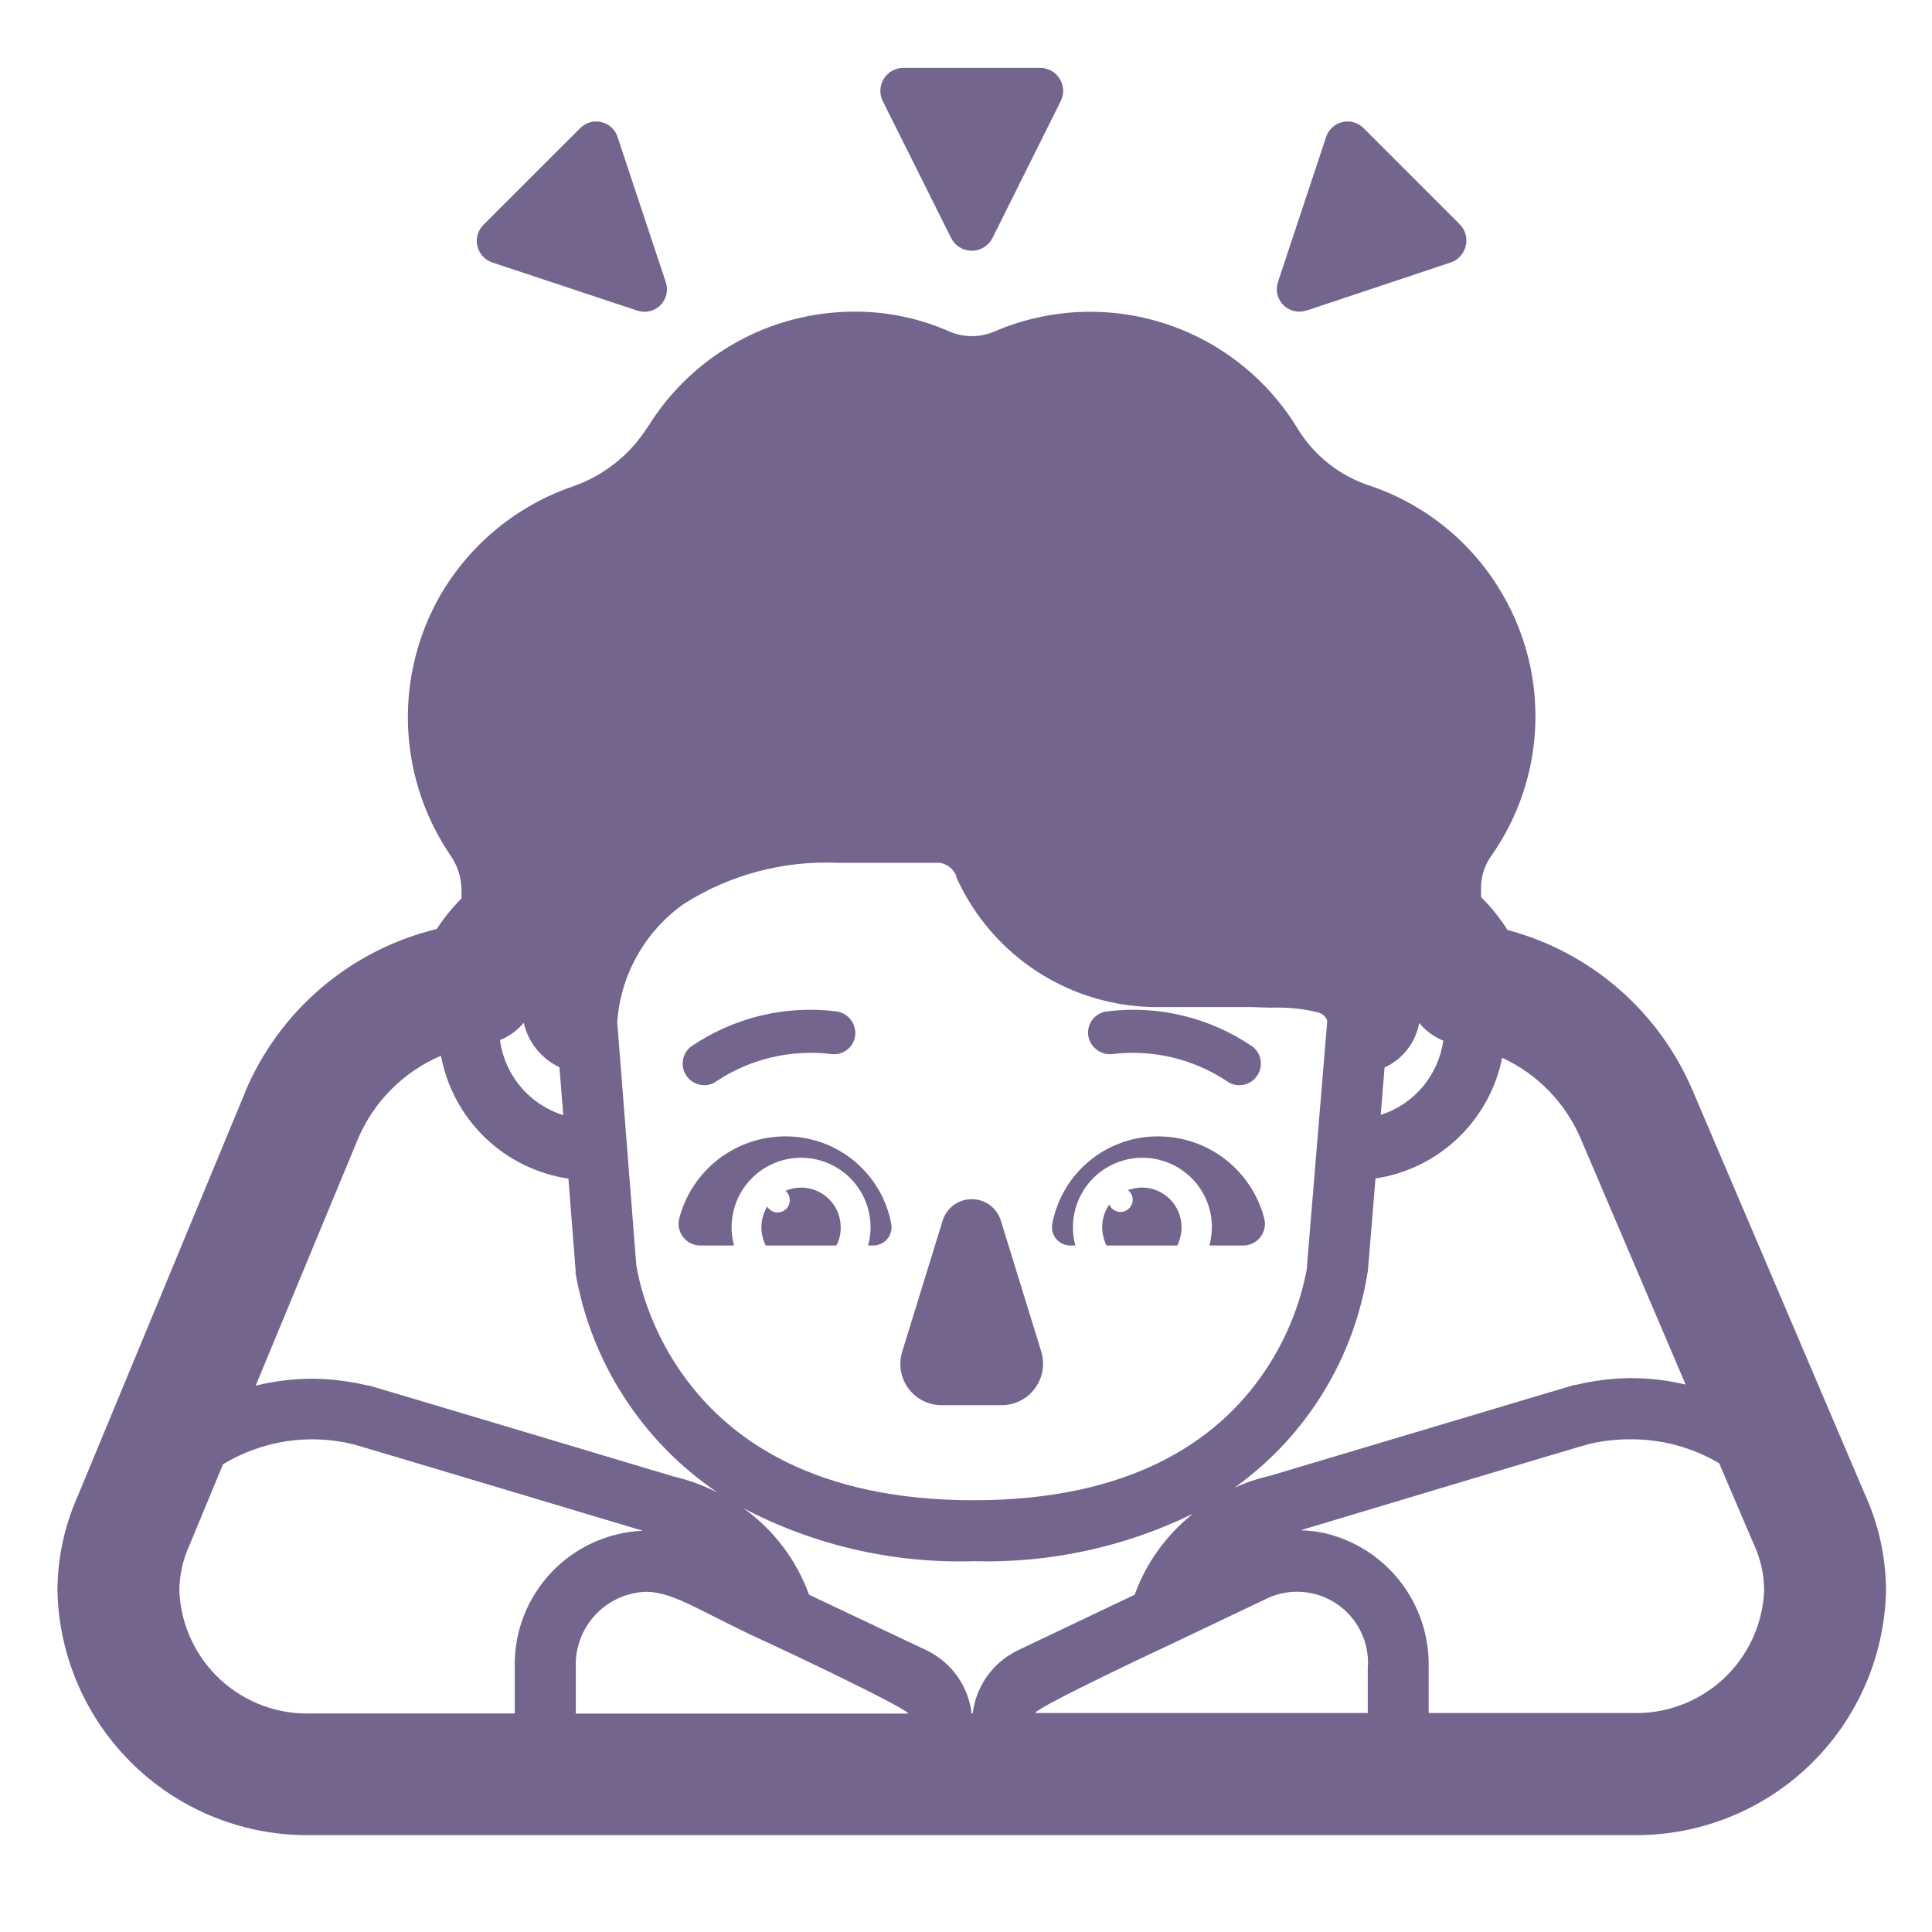 <svg width="42" height="42" viewBox="0 0 42 42" fill="none" xmlns="http://www.w3.org/2000/svg">
<path d="M20.675 5.171L19.188 2.193C19.151 2.117 19.134 2.033 19.139 1.948C19.144 1.864 19.17 1.782 19.215 1.71C19.26 1.638 19.322 1.579 19.396 1.538C19.47 1.497 19.554 1.475 19.638 1.475H22.612C22.697 1.475 22.78 1.497 22.854 1.538C22.928 1.579 22.99 1.638 23.035 1.71C23.08 1.782 23.107 1.864 23.111 1.948C23.116 2.033 23.099 2.117 23.062 2.193L21.577 5.171C21.535 5.255 21.471 5.326 21.391 5.375C21.312 5.425 21.22 5.451 21.126 5.451C21.032 5.451 20.94 5.425 20.86 5.375C20.781 5.326 20.716 5.255 20.675 5.171ZM13.853 6.752L10.699 5.705C10.62 5.677 10.548 5.63 10.491 5.567C10.435 5.504 10.396 5.428 10.377 5.346C10.358 5.263 10.361 5.178 10.385 5.097C10.409 5.016 10.454 4.942 10.514 4.883L12.608 2.79C12.667 2.728 12.741 2.683 12.823 2.66C12.905 2.636 12.992 2.634 13.075 2.654C13.158 2.674 13.235 2.715 13.297 2.774C13.359 2.833 13.404 2.907 13.429 2.988L14.476 6.142C14.503 6.228 14.506 6.32 14.485 6.408C14.463 6.496 14.417 6.576 14.352 6.639C14.288 6.702 14.207 6.746 14.119 6.766C14.031 6.786 13.939 6.781 13.853 6.752ZM28.401 6.752L31.541 5.705C31.621 5.677 31.692 5.63 31.748 5.567C31.805 5.505 31.845 5.43 31.864 5.348C31.884 5.266 31.883 5.181 31.861 5.1C31.84 5.019 31.798 4.944 31.74 4.883L29.647 2.79C29.587 2.728 29.513 2.683 29.431 2.66C29.349 2.636 29.262 2.634 29.179 2.654C29.096 2.674 29.02 2.715 28.958 2.774C28.896 2.833 28.85 2.907 28.825 2.988L27.778 6.142C27.752 6.228 27.749 6.32 27.771 6.407C27.793 6.494 27.839 6.574 27.904 6.637C27.968 6.699 28.049 6.743 28.136 6.763C28.224 6.783 28.316 6.778 28.401 6.749V6.752ZM14.1 9.255C14.573 8.496 15.232 7.871 16.015 7.437C16.797 7.003 17.676 6.776 18.57 6.775C19.285 6.771 19.992 6.919 20.645 7.209C20.798 7.274 20.962 7.307 21.128 7.307C21.294 7.307 21.459 7.274 21.611 7.209C22.782 6.704 24.096 6.64 25.31 7.03C26.524 7.419 27.555 8.235 28.214 9.326C28.576 9.914 29.137 10.354 29.795 10.564C31.009 10.977 32.031 11.818 32.669 12.929C33.175 13.802 33.419 14.801 33.374 15.808C33.329 16.815 32.996 17.788 32.415 18.612C32.271 18.816 32.195 19.06 32.197 19.309V19.503C32.416 19.718 32.607 19.956 32.77 20.216C33.668 20.454 34.499 20.896 35.199 21.506C35.899 22.116 36.45 22.88 36.809 23.736L40.54 32.482C40.843 33.144 41 33.865 41 34.594C40.965 36.03 40.363 37.394 39.326 38.387C38.288 39.38 36.9 39.922 35.464 39.894H6.787C5.35 39.922 3.961 39.38 2.924 38.387C1.886 37.394 1.284 36.03 1.249 34.594C1.249 33.881 1.399 33.176 1.689 32.526L5.33 23.742V23.734C5.699 22.86 6.268 22.084 6.991 21.47C7.714 20.855 8.571 20.419 9.494 20.196C9.649 19.956 9.83 19.734 10.033 19.533V19.338C10.029 19.071 9.945 18.811 9.79 18.592C9.246 17.791 8.929 16.856 8.875 15.888C8.821 14.92 9.032 13.956 9.484 13.099C10.116 11.919 11.169 11.02 12.434 10.581C13.12 10.348 13.704 9.884 14.088 9.269L14.1 9.255ZM12.245 24.242L12.162 23.2C11.968 23.109 11.796 22.974 11.662 22.807C11.527 22.64 11.433 22.443 11.386 22.234C11.247 22.4 11.07 22.53 10.869 22.611C10.919 22.986 11.076 23.338 11.319 23.627C11.563 23.916 11.884 24.13 12.245 24.242ZM12.509 27.656H12.516L12.357 25.622C11.675 25.521 11.041 25.209 10.544 24.73C10.047 24.251 9.713 23.629 9.586 22.951C8.768 23.3 8.119 23.954 7.775 24.774L5.558 30.123C5.966 30.023 6.38 29.972 6.8 29.972C7.203 29.977 7.6 30.026 7.992 30.119H8.019C8.118 30.144 14.541 32.067 14.638 32.096C14.805 32.136 14.969 32.185 15.13 32.242C15.292 32.302 15.45 32.371 15.604 32.449C14.79 31.901 14.097 31.193 13.565 30.369C13.033 29.546 12.674 28.622 12.509 27.656ZM17.588 34.668L20.157 35.883C20.419 36.012 20.645 36.205 20.813 36.443C20.982 36.682 21.088 36.959 21.122 37.249H21.146C21.18 36.959 21.287 36.682 21.456 36.443C21.625 36.205 21.851 36.012 22.114 35.883L24.666 34.668C24.917 33.975 25.357 33.365 25.935 32.907C24.452 33.632 22.815 33.986 21.165 33.939C19.427 33.992 17.704 33.596 16.164 32.789C16.818 33.257 17.315 33.912 17.588 34.668ZM29.735 27.645L29.734 27.635C29.589 28.573 29.258 29.473 28.76 30.282C28.262 31.091 27.607 31.791 26.834 32.343C27.081 32.23 27.34 32.143 27.606 32.083C27.711 32.054 34.132 30.131 34.231 30.106H34.259C34.65 30.012 35.05 29.962 35.452 29.959C35.855 29.959 36.252 30.006 36.644 30.099L34.369 24.766C34.038 23.983 33.427 23.351 32.656 22.994C32.522 23.662 32.186 24.272 31.694 24.741C31.201 25.211 30.576 25.518 29.902 25.619L29.735 27.645ZM29.734 36.221L29.738 36.218C29.75 35.958 29.696 35.698 29.58 35.464C29.465 35.229 29.292 35.028 29.077 34.879C28.863 34.73 28.614 34.638 28.354 34.611C28.094 34.585 27.832 34.624 27.591 34.727L25.491 35.727C25.356 35.788 22.585 37.088 22.503 37.239H29.734V36.221ZM35.45 31.289C35.151 31.288 34.852 31.321 34.56 31.387C34.446 31.411 28.388 33.232 28.275 33.266C28.454 33.272 28.63 33.293 28.805 33.331C29.455 33.485 30.033 33.857 30.443 34.385C30.852 34.912 31.07 35.564 31.058 36.232V37.239H35.465C36.198 37.267 36.913 37.004 37.454 36.508C37.994 36.011 38.317 35.322 38.351 34.589C38.352 34.236 38.275 33.888 38.126 33.568L38.11 33.533L37.373 31.81C36.79 31.465 36.128 31.287 35.45 31.289ZM13.972 33.277C13.86 33.244 7.803 31.428 7.688 31.399C7.209 31.281 6.712 31.258 6.224 31.332C5.737 31.407 5.269 31.577 4.848 31.832L4.131 33.563L4.115 33.6C3.972 33.914 3.898 34.255 3.899 34.599C3.934 35.333 4.256 36.023 4.797 36.519C5.338 37.015 6.053 37.278 6.787 37.249H11.19V36.242C11.174 35.483 11.457 34.747 11.977 34.193C12.497 33.638 13.213 33.31 13.972 33.277ZM19.747 37.252C19.666 37.105 16.893 35.801 16.764 35.743C15.252 35.063 14.677 34.605 14.037 34.605C13.62 34.62 13.226 34.801 12.941 35.106C12.657 35.411 12.504 35.817 12.517 36.234V37.252H19.747ZM31.376 22.623C31.172 22.54 30.992 22.408 30.852 22.238C30.814 22.448 30.726 22.646 30.594 22.815C30.463 22.983 30.293 23.118 30.099 23.206L30.016 24.237C30.372 24.123 30.688 23.911 30.928 23.626C31.168 23.34 31.324 22.993 31.376 22.623ZM13.833 27.51L13.84 27.539C13.844 27.571 13.854 27.621 13.868 27.689C13.908 27.883 13.96 28.073 14.023 28.262C14.233 28.898 14.546 29.494 14.95 30.028C15.903 31.289 17.703 32.614 21.165 32.614C24.627 32.614 26.404 31.289 27.338 30.032C27.853 29.339 28.211 28.542 28.388 27.697C28.4 27.631 28.413 27.58 28.413 27.549V27.514L28.853 22.194C28.841 22.155 28.821 22.119 28.793 22.089C28.754 22.05 28.704 22.021 28.65 22.007C28.319 21.927 27.977 21.893 27.637 21.906C27.506 21.904 27.368 21.899 27.223 21.893H25.152C24.231 21.893 23.329 21.627 22.556 21.127C21.782 20.626 21.169 19.913 20.791 19.073V19.047C20.761 18.971 20.712 18.903 20.648 18.852C20.583 18.801 20.507 18.768 20.425 18.757H18.205C17.024 18.705 15.856 19.018 14.86 19.654C14.445 19.948 14.101 20.331 13.852 20.775C13.602 21.218 13.454 21.712 13.418 22.219L13.833 27.51ZM15.308 23.591C15.211 23.59 15.116 23.56 15.037 23.503C14.958 23.447 14.899 23.367 14.867 23.275C14.835 23.183 14.832 23.084 14.859 22.991C14.886 22.898 14.942 22.815 15.018 22.755C15.944 22.12 17.07 21.847 18.183 21.987C18.259 21.997 18.331 22.026 18.393 22.07C18.456 22.113 18.506 22.172 18.541 22.24C18.576 22.308 18.594 22.383 18.594 22.459C18.593 22.535 18.574 22.61 18.539 22.678C18.494 22.759 18.426 22.824 18.344 22.867C18.262 22.909 18.169 22.926 18.078 22.915C17.204 22.808 16.321 23.014 15.586 23.498C15.507 23.56 15.409 23.593 15.308 23.591ZM26.942 23.591C26.841 23.593 26.743 23.56 26.664 23.498C25.929 23.014 25.046 22.808 24.173 22.915C24.05 22.926 23.928 22.89 23.832 22.813C23.736 22.737 23.673 22.626 23.656 22.504C23.649 22.443 23.654 22.381 23.67 22.322C23.687 22.263 23.715 22.208 23.753 22.16C23.792 22.112 23.839 22.072 23.893 22.042C23.947 22.012 24.006 21.994 24.067 21.987C25.18 21.847 26.308 22.12 27.234 22.756C27.33 22.831 27.392 22.942 27.407 23.064C27.422 23.186 27.389 23.308 27.313 23.405C27.271 23.463 27.215 23.511 27.15 23.543C27.086 23.575 27.014 23.592 26.942 23.591ZM20.489 26.546L19.614 29.381C19.572 29.516 19.562 29.659 19.585 29.798C19.608 29.938 19.664 30.07 19.748 30.184C19.832 30.297 19.942 30.39 20.068 30.453C20.195 30.516 20.334 30.548 20.476 30.547H21.774C21.915 30.547 22.055 30.514 22.18 30.451C22.306 30.387 22.416 30.295 22.499 30.181C22.583 30.068 22.639 29.937 22.663 29.798C22.686 29.659 22.677 29.516 22.636 29.381L21.761 26.546C21.721 26.408 21.637 26.287 21.523 26.201C21.408 26.115 21.268 26.069 21.125 26.069C20.982 26.069 20.842 26.115 20.728 26.201C20.613 26.287 20.529 26.408 20.489 26.546ZM17.07 24.704C16.542 24.704 16.029 24.881 15.612 25.204C15.195 25.528 14.897 25.981 14.765 26.492C14.748 26.561 14.747 26.633 14.762 26.702C14.777 26.771 14.807 26.836 14.85 26.892C14.893 26.948 14.948 26.994 15.012 27.026C15.075 27.057 15.145 27.074 15.215 27.076H15.957C15.896 26.852 15.888 26.616 15.932 26.389C15.977 26.161 16.074 25.946 16.215 25.762C16.356 25.577 16.537 25.428 16.745 25.325C16.954 25.222 17.183 25.168 17.415 25.168C17.647 25.168 17.876 25.222 18.084 25.325C18.293 25.428 18.474 25.577 18.615 25.762C18.756 25.946 18.853 26.161 18.897 26.389C18.942 26.616 18.933 26.852 18.872 27.076H18.992C19.049 27.074 19.105 27.061 19.157 27.036C19.208 27.011 19.254 26.976 19.29 26.932C19.327 26.888 19.353 26.836 19.368 26.781C19.383 26.726 19.386 26.668 19.376 26.612C19.277 26.074 18.991 25.588 18.57 25.239C18.148 24.89 17.617 24.701 17.07 24.704ZM25.18 24.704C25.708 24.704 26.221 24.881 26.638 25.204C27.055 25.528 27.353 25.981 27.485 26.492C27.502 26.561 27.503 26.633 27.488 26.702C27.474 26.771 27.444 26.836 27.4 26.892C27.357 26.948 27.302 26.994 27.238 27.026C27.175 27.057 27.106 27.074 27.035 27.076H26.293C26.326 26.945 26.343 26.812 26.346 26.678C26.346 26.463 26.3 26.25 26.211 26.054C26.122 25.858 25.992 25.683 25.83 25.542C25.668 25.4 25.477 25.295 25.271 25.233C25.065 25.17 24.848 25.153 24.635 25.182C24.422 25.21 24.217 25.284 24.034 25.398C23.852 25.512 23.696 25.664 23.577 25.843C23.458 26.023 23.378 26.226 23.344 26.438C23.31 26.651 23.321 26.868 23.378 27.076H23.259C23.201 27.074 23.145 27.061 23.094 27.036C23.042 27.011 22.997 26.976 22.96 26.932C22.924 26.888 22.897 26.836 22.882 26.781C22.867 26.726 22.865 26.668 22.874 26.612C22.974 26.074 23.259 25.588 23.681 25.239C24.102 24.89 24.633 24.701 25.18 24.704ZM17.415 25.817C17.643 25.817 17.862 25.907 18.024 26.069C18.186 26.23 18.276 26.45 18.276 26.678C18.28 26.816 18.248 26.953 18.183 27.076H16.646C16.58 26.943 16.548 26.797 16.553 26.649C16.559 26.501 16.602 26.357 16.678 26.23C16.714 26.289 16.77 26.331 16.836 26.349C16.903 26.367 16.973 26.358 17.033 26.325C17.093 26.292 17.138 26.237 17.158 26.172C17.178 26.106 17.173 26.036 17.142 25.974C17.127 25.941 17.105 25.91 17.077 25.886C17.184 25.842 17.299 25.818 17.415 25.817ZM24.822 25.817C24.719 25.818 24.617 25.836 24.52 25.871C24.548 25.893 24.572 25.92 24.589 25.951C24.607 25.981 24.618 26.015 24.622 26.051C24.626 26.086 24.623 26.122 24.613 26.155C24.603 26.189 24.586 26.221 24.564 26.249C24.535 26.284 24.497 26.311 24.455 26.328C24.412 26.345 24.366 26.35 24.321 26.344C24.276 26.337 24.233 26.319 24.197 26.291C24.161 26.264 24.132 26.227 24.114 26.185C24.014 26.33 23.96 26.502 23.961 26.678C23.962 26.816 23.994 26.951 24.053 27.076H25.593C25.653 26.951 25.685 26.816 25.686 26.678C25.686 26.565 25.664 26.452 25.62 26.348C25.577 26.243 25.513 26.148 25.433 26.068C25.353 25.988 25.257 25.925 25.152 25.881C25.048 25.838 24.935 25.816 24.822 25.817Z" fill="#74658E"/>
</svg>
